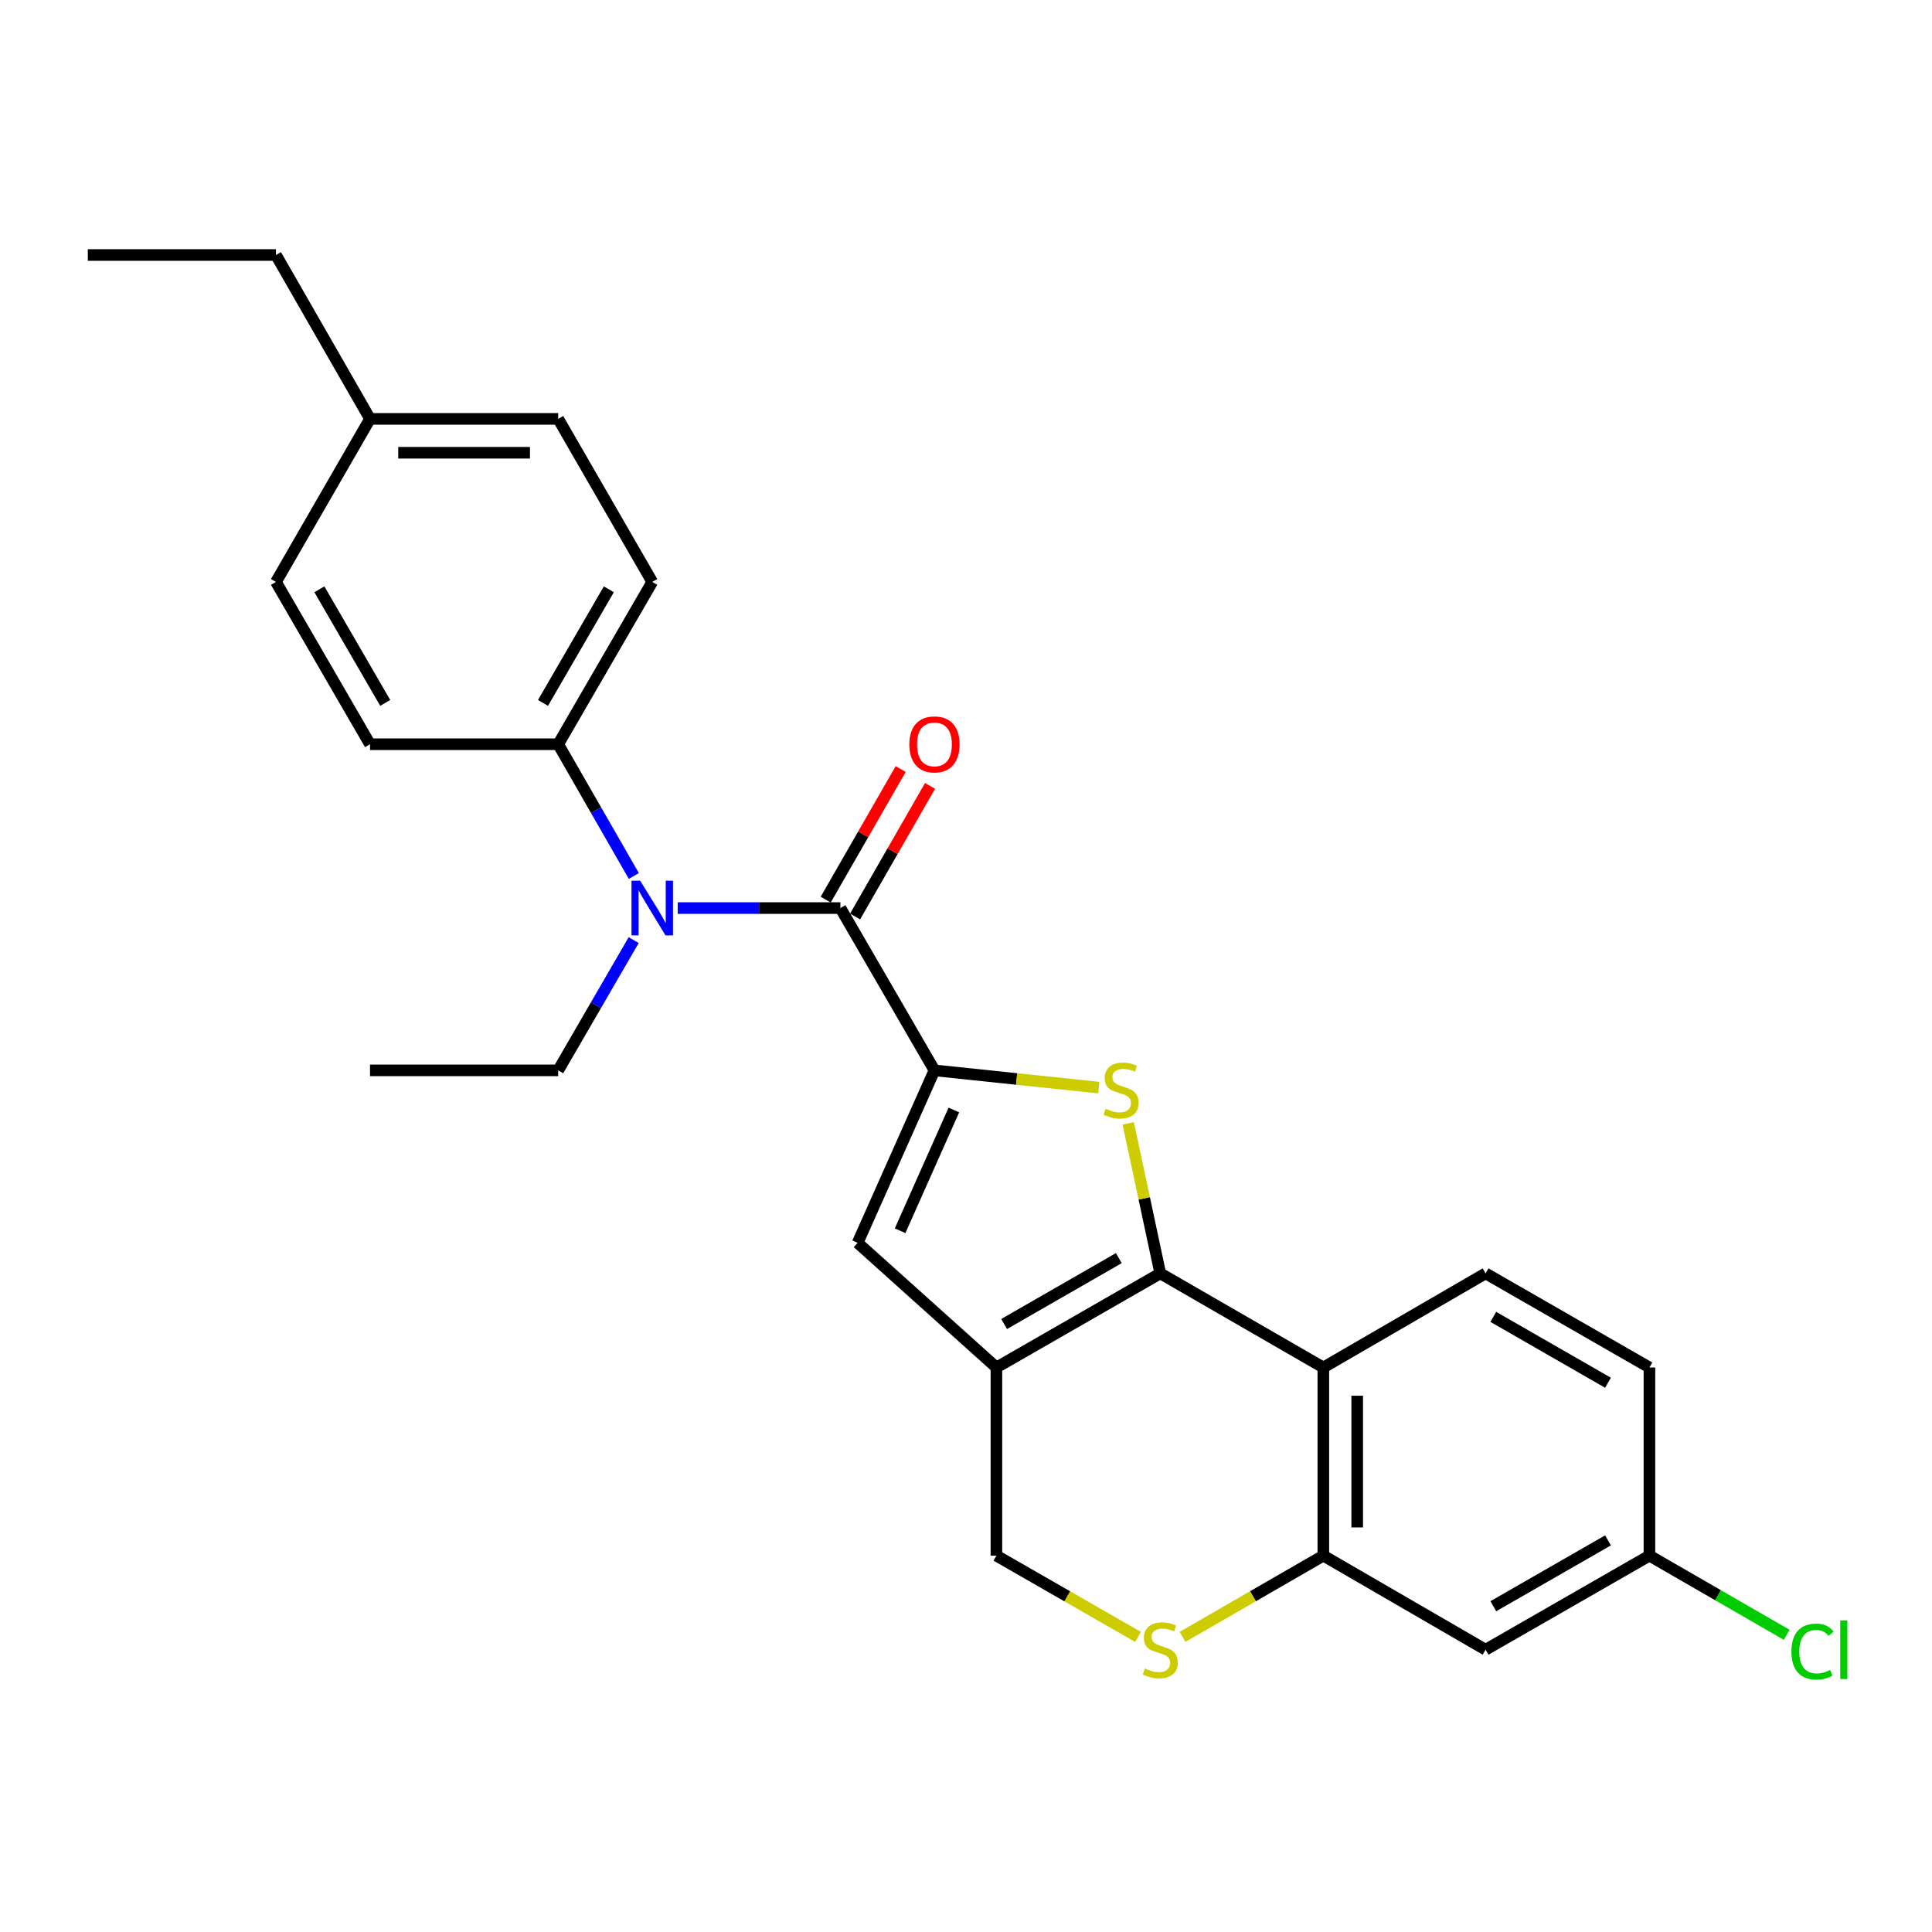 <?xml version='1.0' encoding='iso-8859-1'?>
<svg version='1.1' baseProfile='full'
              xmlns='http://www.w3.org/2000/svg'
                      xmlns:rdkit='http://www.rdkit.org/xml'
                      xmlns:xlink='http://www.w3.org/1999/xlink'
                  xml:space='preserve'
width='1000px' height='1000px' viewBox='0 0 1000 1000'>
<!-- END OF HEADER -->
<rect style='opacity:1.0;fill:#FFFFFF;stroke:none' width='1000' height='1000' x='0' y='0'> </rect>
<path class='bond-1' d='M 600.555,659.097 L 592.261,620.279' style='fill:none;fill-rule:evenodd;stroke:#000000;stroke-width:6px;stroke-linecap:butt;stroke-linejoin:miter;stroke-opacity:1' />
<path class='bond-1' d='M 592.261,620.279 L 583.966,581.462' style='fill:none;fill-rule:evenodd;stroke:#CCCC00;stroke-width:6px;stroke-linecap:butt;stroke-linejoin:miter;stroke-opacity:1' />
<path class='bond-2' d='M 600.555,659.097 L 515.743,707.814' style='fill:none;fill-rule:evenodd;stroke:#000000;stroke-width:6px;stroke-linecap:butt;stroke-linejoin:miter;stroke-opacity:1' />
<path class='bond-2' d='M 579.101,651.203 L 519.732,685.305' style='fill:none;fill-rule:evenodd;stroke:#000000;stroke-width:6px;stroke-linecap:butt;stroke-linejoin:miter;stroke-opacity:1' />
<path class='bond-4' d='M 600.555,659.097 L 684.959,707.814' style='fill:none;fill-rule:evenodd;stroke:#000000;stroke-width:6px;stroke-linecap:butt;stroke-linejoin:miter;stroke-opacity:1' />
<path class='bond-0' d='M 483.67,554.016 L 526.215,558.481' style='fill:none;fill-rule:evenodd;stroke:#000000;stroke-width:6px;stroke-linecap:butt;stroke-linejoin:miter;stroke-opacity:1' />
<path class='bond-0' d='M 526.215,558.481 L 568.76,562.947' style='fill:none;fill-rule:evenodd;stroke:#CCCC00;stroke-width:6px;stroke-linecap:butt;stroke-linejoin:miter;stroke-opacity:1' />
<path class='bond-3' d='M 483.67,554.016 L 434.991,470.012' style='fill:none;fill-rule:evenodd;stroke:#000000;stroke-width:6px;stroke-linecap:butt;stroke-linejoin:miter;stroke-opacity:1' />
<path class='bond-27' d='M 483.67,554.016 L 443.913,643.289' style='fill:none;fill-rule:evenodd;stroke:#000000;stroke-width:6px;stroke-linecap:butt;stroke-linejoin:miter;stroke-opacity:1' />
<path class='bond-27' d='M 493.721,574.539 L 465.891,637.031' style='fill:none;fill-rule:evenodd;stroke:#000000;stroke-width:6px;stroke-linecap:butt;stroke-linejoin:miter;stroke-opacity:1' />
<path class='bond-5' d='M 515.743,707.814 L 443.913,643.289' style='fill:none;fill-rule:evenodd;stroke:#000000;stroke-width:6px;stroke-linecap:butt;stroke-linejoin:miter;stroke-opacity:1' />
<path class='bond-9' d='M 515.743,707.814 L 515.743,805.201' style='fill:none;fill-rule:evenodd;stroke:#000000;stroke-width:6px;stroke-linecap:butt;stroke-linejoin:miter;stroke-opacity:1' />
<path class='bond-7' d='M 434.991,470.012 L 392.885,470.012' style='fill:none;fill-rule:evenodd;stroke:#000000;stroke-width:6px;stroke-linecap:butt;stroke-linejoin:miter;stroke-opacity:1' />
<path class='bond-7' d='M 392.885,470.012 L 350.779,470.012' style='fill:none;fill-rule:evenodd;stroke:#0000FF;stroke-width:6px;stroke-linecap:butt;stroke-linejoin:miter;stroke-opacity:1' />
<path class='bond-13' d='M 442.593,474.376 L 461.994,440.581' style='fill:none;fill-rule:evenodd;stroke:#000000;stroke-width:6px;stroke-linecap:butt;stroke-linejoin:miter;stroke-opacity:1' />
<path class='bond-13' d='M 461.994,440.581 L 481.395,406.787' style='fill:none;fill-rule:evenodd;stroke:#FF0000;stroke-width:6px;stroke-linecap:butt;stroke-linejoin:miter;stroke-opacity:1' />
<path class='bond-13' d='M 427.389,465.647 L 446.79,431.853' style='fill:none;fill-rule:evenodd;stroke:#000000;stroke-width:6px;stroke-linecap:butt;stroke-linejoin:miter;stroke-opacity:1' />
<path class='bond-13' d='M 446.79,431.853 L 466.191,398.058' style='fill:none;fill-rule:evenodd;stroke:#FF0000;stroke-width:6px;stroke-linecap:butt;stroke-linejoin:miter;stroke-opacity:1' />
<path class='bond-6' d='M 684.959,707.814 L 684.959,805.201' style='fill:none;fill-rule:evenodd;stroke:#000000;stroke-width:6px;stroke-linecap:butt;stroke-linejoin:miter;stroke-opacity:1' />
<path class='bond-6' d='M 702.49,722.422 L 702.49,790.593' style='fill:none;fill-rule:evenodd;stroke:#000000;stroke-width:6px;stroke-linecap:butt;stroke-linejoin:miter;stroke-opacity:1' />
<path class='bond-10' d='M 684.959,707.814 L 768.944,659.097' style='fill:none;fill-rule:evenodd;stroke:#000000;stroke-width:6px;stroke-linecap:butt;stroke-linejoin:miter;stroke-opacity:1' />
<path class='bond-8' d='M 684.959,805.201 L 648.515,826.22' style='fill:none;fill-rule:evenodd;stroke:#000000;stroke-width:6px;stroke-linecap:butt;stroke-linejoin:miter;stroke-opacity:1' />
<path class='bond-8' d='M 648.515,826.22 L 612.071,847.238' style='fill:none;fill-rule:evenodd;stroke:#CCCC00;stroke-width:6px;stroke-linecap:butt;stroke-linejoin:miter;stroke-opacity:1' />
<path class='bond-11' d='M 684.959,805.201 L 768.944,853.88' style='fill:none;fill-rule:evenodd;stroke:#000000;stroke-width:6px;stroke-linecap:butt;stroke-linejoin:miter;stroke-opacity:1' />
<path class='bond-12' d='M 328.072,453.407 L 308.499,419.313' style='fill:none;fill-rule:evenodd;stroke:#0000FF;stroke-width:6px;stroke-linecap:butt;stroke-linejoin:miter;stroke-opacity:1' />
<path class='bond-12' d='M 308.499,419.313 L 288.926,385.218' style='fill:none;fill-rule:evenodd;stroke:#000000;stroke-width:6px;stroke-linecap:butt;stroke-linejoin:miter;stroke-opacity:1' />
<path class='bond-22' d='M 327.993,486.599 L 308.459,520.307' style='fill:none;fill-rule:evenodd;stroke:#0000FF;stroke-width:6px;stroke-linecap:butt;stroke-linejoin:miter;stroke-opacity:1' />
<path class='bond-22' d='M 308.459,520.307 L 288.926,554.016' style='fill:none;fill-rule:evenodd;stroke:#000000;stroke-width:6px;stroke-linecap:butt;stroke-linejoin:miter;stroke-opacity:1' />
<path class='bond-26' d='M 589.031,847.265 L 552.387,826.233' style='fill:none;fill-rule:evenodd;stroke:#CCCC00;stroke-width:6px;stroke-linecap:butt;stroke-linejoin:miter;stroke-opacity:1' />
<path class='bond-26' d='M 552.387,826.233 L 515.743,805.201' style='fill:none;fill-rule:evenodd;stroke:#000000;stroke-width:6px;stroke-linecap:butt;stroke-linejoin:miter;stroke-opacity:1' />
<path class='bond-17' d='M 768.944,659.097 L 853.747,707.814' style='fill:none;fill-rule:evenodd;stroke:#000000;stroke-width:6px;stroke-linecap:butt;stroke-linejoin:miter;stroke-opacity:1' />
<path class='bond-17' d='M 772.932,681.606 L 832.294,715.708' style='fill:none;fill-rule:evenodd;stroke:#000000;stroke-width:6px;stroke-linecap:butt;stroke-linejoin:miter;stroke-opacity:1' />
<path class='bond-28' d='M 768.944,853.88 L 853.747,805.201' style='fill:none;fill-rule:evenodd;stroke:#000000;stroke-width:6px;stroke-linecap:butt;stroke-linejoin:miter;stroke-opacity:1' />
<path class='bond-28' d='M 772.937,831.374 L 832.299,797.298' style='fill:none;fill-rule:evenodd;stroke:#000000;stroke-width:6px;stroke-linecap:butt;stroke-linejoin:miter;stroke-opacity:1' />
<path class='bond-14' d='M 288.926,385.218 L 337.605,301.204' style='fill:none;fill-rule:evenodd;stroke:#000000;stroke-width:6px;stroke-linecap:butt;stroke-linejoin:miter;stroke-opacity:1' />
<path class='bond-14' d='M 281.059,363.827 L 315.134,305.017' style='fill:none;fill-rule:evenodd;stroke:#000000;stroke-width:6px;stroke-linecap:butt;stroke-linejoin:miter;stroke-opacity:1' />
<path class='bond-15' d='M 288.926,385.218 L 191.52,385.218' style='fill:none;fill-rule:evenodd;stroke:#000000;stroke-width:6px;stroke-linecap:butt;stroke-linejoin:miter;stroke-opacity:1' />
<path class='bond-19' d='M 337.605,301.204 L 288.926,216.81' style='fill:none;fill-rule:evenodd;stroke:#000000;stroke-width:6px;stroke-linecap:butt;stroke-linejoin:miter;stroke-opacity:1' />
<path class='bond-18' d='M 191.52,385.218 L 142.841,301.204' style='fill:none;fill-rule:evenodd;stroke:#000000;stroke-width:6px;stroke-linecap:butt;stroke-linejoin:miter;stroke-opacity:1' />
<path class='bond-18' d='M 199.387,363.827 L 165.312,305.017' style='fill:none;fill-rule:evenodd;stroke:#000000;stroke-width:6px;stroke-linecap:butt;stroke-linejoin:miter;stroke-opacity:1' />
<path class='bond-16' d='M 853.747,805.201 L 853.747,707.814' style='fill:none;fill-rule:evenodd;stroke:#000000;stroke-width:6px;stroke-linecap:butt;stroke-linejoin:miter;stroke-opacity:1' />
<path class='bond-20' d='M 853.747,805.201 L 889.271,825.689' style='fill:none;fill-rule:evenodd;stroke:#000000;stroke-width:6px;stroke-linecap:butt;stroke-linejoin:miter;stroke-opacity:1' />
<path class='bond-20' d='M 889.271,825.689 L 924.795,846.177' style='fill:none;fill-rule:evenodd;stroke:#00CC00;stroke-width:6px;stroke-linecap:butt;stroke-linejoin:miter;stroke-opacity:1' />
<path class='bond-21' d='M 142.841,301.204 L 191.52,216.81' style='fill:none;fill-rule:evenodd;stroke:#000000;stroke-width:6px;stroke-linecap:butt;stroke-linejoin:miter;stroke-opacity:1' />
<path class='bond-29' d='M 288.926,216.81 L 191.52,216.81' style='fill:none;fill-rule:evenodd;stroke:#000000;stroke-width:6px;stroke-linecap:butt;stroke-linejoin:miter;stroke-opacity:1' />
<path class='bond-29' d='M 274.315,234.342 L 206.131,234.342' style='fill:none;fill-rule:evenodd;stroke:#000000;stroke-width:6px;stroke-linecap:butt;stroke-linejoin:miter;stroke-opacity:1' />
<path class='bond-23' d='M 191.52,216.81 L 142.841,131.997' style='fill:none;fill-rule:evenodd;stroke:#000000;stroke-width:6px;stroke-linecap:butt;stroke-linejoin:miter;stroke-opacity:1' />
<path class='bond-24' d='M 288.926,554.016 L 191.52,554.016' style='fill:none;fill-rule:evenodd;stroke:#000000;stroke-width:6px;stroke-linecap:butt;stroke-linejoin:miter;stroke-opacity:1' />
<path class='bond-25' d='M 142.841,131.997 L 45.455,131.997' style='fill:none;fill-rule:evenodd;stroke:#000000;stroke-width:6px;stroke-linecap:butt;stroke-linejoin:miter;stroke-opacity:1' />
<path  class='atom-2' d='M 572.268 573.875
Q 572.588 573.995, 573.908 574.555
Q 575.228 575.115, 576.668 575.475
Q 578.148 575.795, 579.588 575.795
Q 582.268 575.795, 583.828 574.515
Q 585.388 573.195, 585.388 570.915
Q 585.388 569.355, 584.588 568.395
Q 583.828 567.435, 582.628 566.915
Q 581.428 566.395, 579.428 565.795
Q 576.908 565.035, 575.388 564.315
Q 573.908 563.595, 572.828 562.075
Q 571.788 560.555, 571.788 557.995
Q 571.788 554.435, 574.188 552.235
Q 576.628 550.035, 581.428 550.035
Q 584.708 550.035, 588.428 551.595
L 587.508 554.675
Q 584.108 553.275, 581.548 553.275
Q 578.788 553.275, 577.268 554.435
Q 575.748 555.555, 575.788 557.515
Q 575.788 559.035, 576.548 559.955
Q 577.348 560.875, 578.468 561.395
Q 579.628 561.915, 581.548 562.515
Q 584.108 563.315, 585.628 564.115
Q 587.148 564.915, 588.228 566.555
Q 589.348 568.155, 589.348 570.915
Q 589.348 574.835, 586.708 576.955
Q 584.108 579.035, 579.748 579.035
Q 577.228 579.035, 575.308 578.475
Q 573.428 577.955, 571.188 577.035
L 572.268 573.875
' fill='#CCCC00'/>
<path  class='atom-8' d='M 331.345 455.852
L 340.625 470.852
Q 341.545 472.332, 343.025 475.012
Q 344.505 477.692, 344.585 477.852
L 344.585 455.852
L 348.345 455.852
L 348.345 484.172
L 344.465 484.172
L 334.505 467.772
Q 333.345 465.852, 332.105 463.652
Q 330.905 461.452, 330.545 460.772
L 330.545 484.172
L 326.865 484.172
L 326.865 455.852
L 331.345 455.852
' fill='#0000FF'/>
<path  class='atom-9' d='M 592.555 863.6
Q 592.875 863.72, 594.195 864.28
Q 595.515 864.84, 596.955 865.2
Q 598.435 865.52, 599.875 865.52
Q 602.555 865.52, 604.115 864.24
Q 605.675 862.92, 605.675 860.64
Q 605.675 859.08, 604.875 858.12
Q 604.115 857.16, 602.915 856.64
Q 601.715 856.12, 599.715 855.52
Q 597.195 854.76, 595.675 854.04
Q 594.195 853.32, 593.115 851.8
Q 592.075 850.28, 592.075 847.72
Q 592.075 844.16, 594.475 841.96
Q 596.915 839.76, 601.715 839.76
Q 604.995 839.76, 608.715 841.32
L 607.795 844.4
Q 604.395 843, 601.835 843
Q 599.075 843, 597.555 844.16
Q 596.035 845.28, 596.075 847.24
Q 596.075 848.76, 596.835 849.68
Q 597.635 850.6, 598.755 851.12
Q 599.915 851.64, 601.835 852.24
Q 604.395 853.04, 605.915 853.84
Q 607.435 854.64, 608.515 856.28
Q 609.635 857.88, 609.635 860.64
Q 609.635 864.56, 606.995 866.68
Q 604.395 868.76, 600.035 868.76
Q 597.515 868.76, 595.595 868.2
Q 593.715 867.68, 591.475 866.76
L 592.555 863.6
' fill='#CCCC00'/>
<path  class='atom-14' d='M 470.67 385.298
Q 470.67 378.498, 474.03 374.698
Q 477.39 370.898, 483.67 370.898
Q 489.95 370.898, 493.31 374.698
Q 496.67 378.498, 496.67 385.298
Q 496.67 392.178, 493.27 396.098
Q 489.87 399.978, 483.67 399.978
Q 477.43 399.978, 474.03 396.098
Q 470.67 392.218, 470.67 385.298
M 483.67 396.778
Q 487.99 396.778, 490.31 393.898
Q 492.67 390.978, 492.67 385.298
Q 492.67 379.738, 490.31 376.938
Q 487.99 374.098, 483.67 374.098
Q 479.35 374.098, 476.99 376.898
Q 474.67 379.698, 474.67 385.298
Q 474.67 391.018, 476.99 393.898
Q 479.35 396.778, 483.67 396.778
' fill='#FF0000'/>
<path  class='atom-21' d='M 927.231 854.86
Q 927.231 847.82, 930.511 844.14
Q 933.831 840.42, 940.111 840.42
Q 945.951 840.42, 949.071 844.54
L 946.431 846.7
Q 944.151 843.7, 940.111 843.7
Q 935.831 843.7, 933.551 846.58
Q 931.311 849.42, 931.311 854.86
Q 931.311 860.46, 933.631 863.34
Q 935.991 866.22, 940.551 866.22
Q 943.671 866.22, 947.311 864.34
L 948.431 867.34
Q 946.951 868.3, 944.711 868.86
Q 942.471 869.42, 939.991 869.42
Q 933.831 869.42, 930.511 865.66
Q 927.231 861.9, 927.231 854.86
' fill='#00CC00'/>
<path  class='atom-21' d='M 952.511 838.7
L 956.191 838.7
L 956.191 869.06
L 952.511 869.06
L 952.511 838.7
' fill='#00CC00'/>
</svg>
